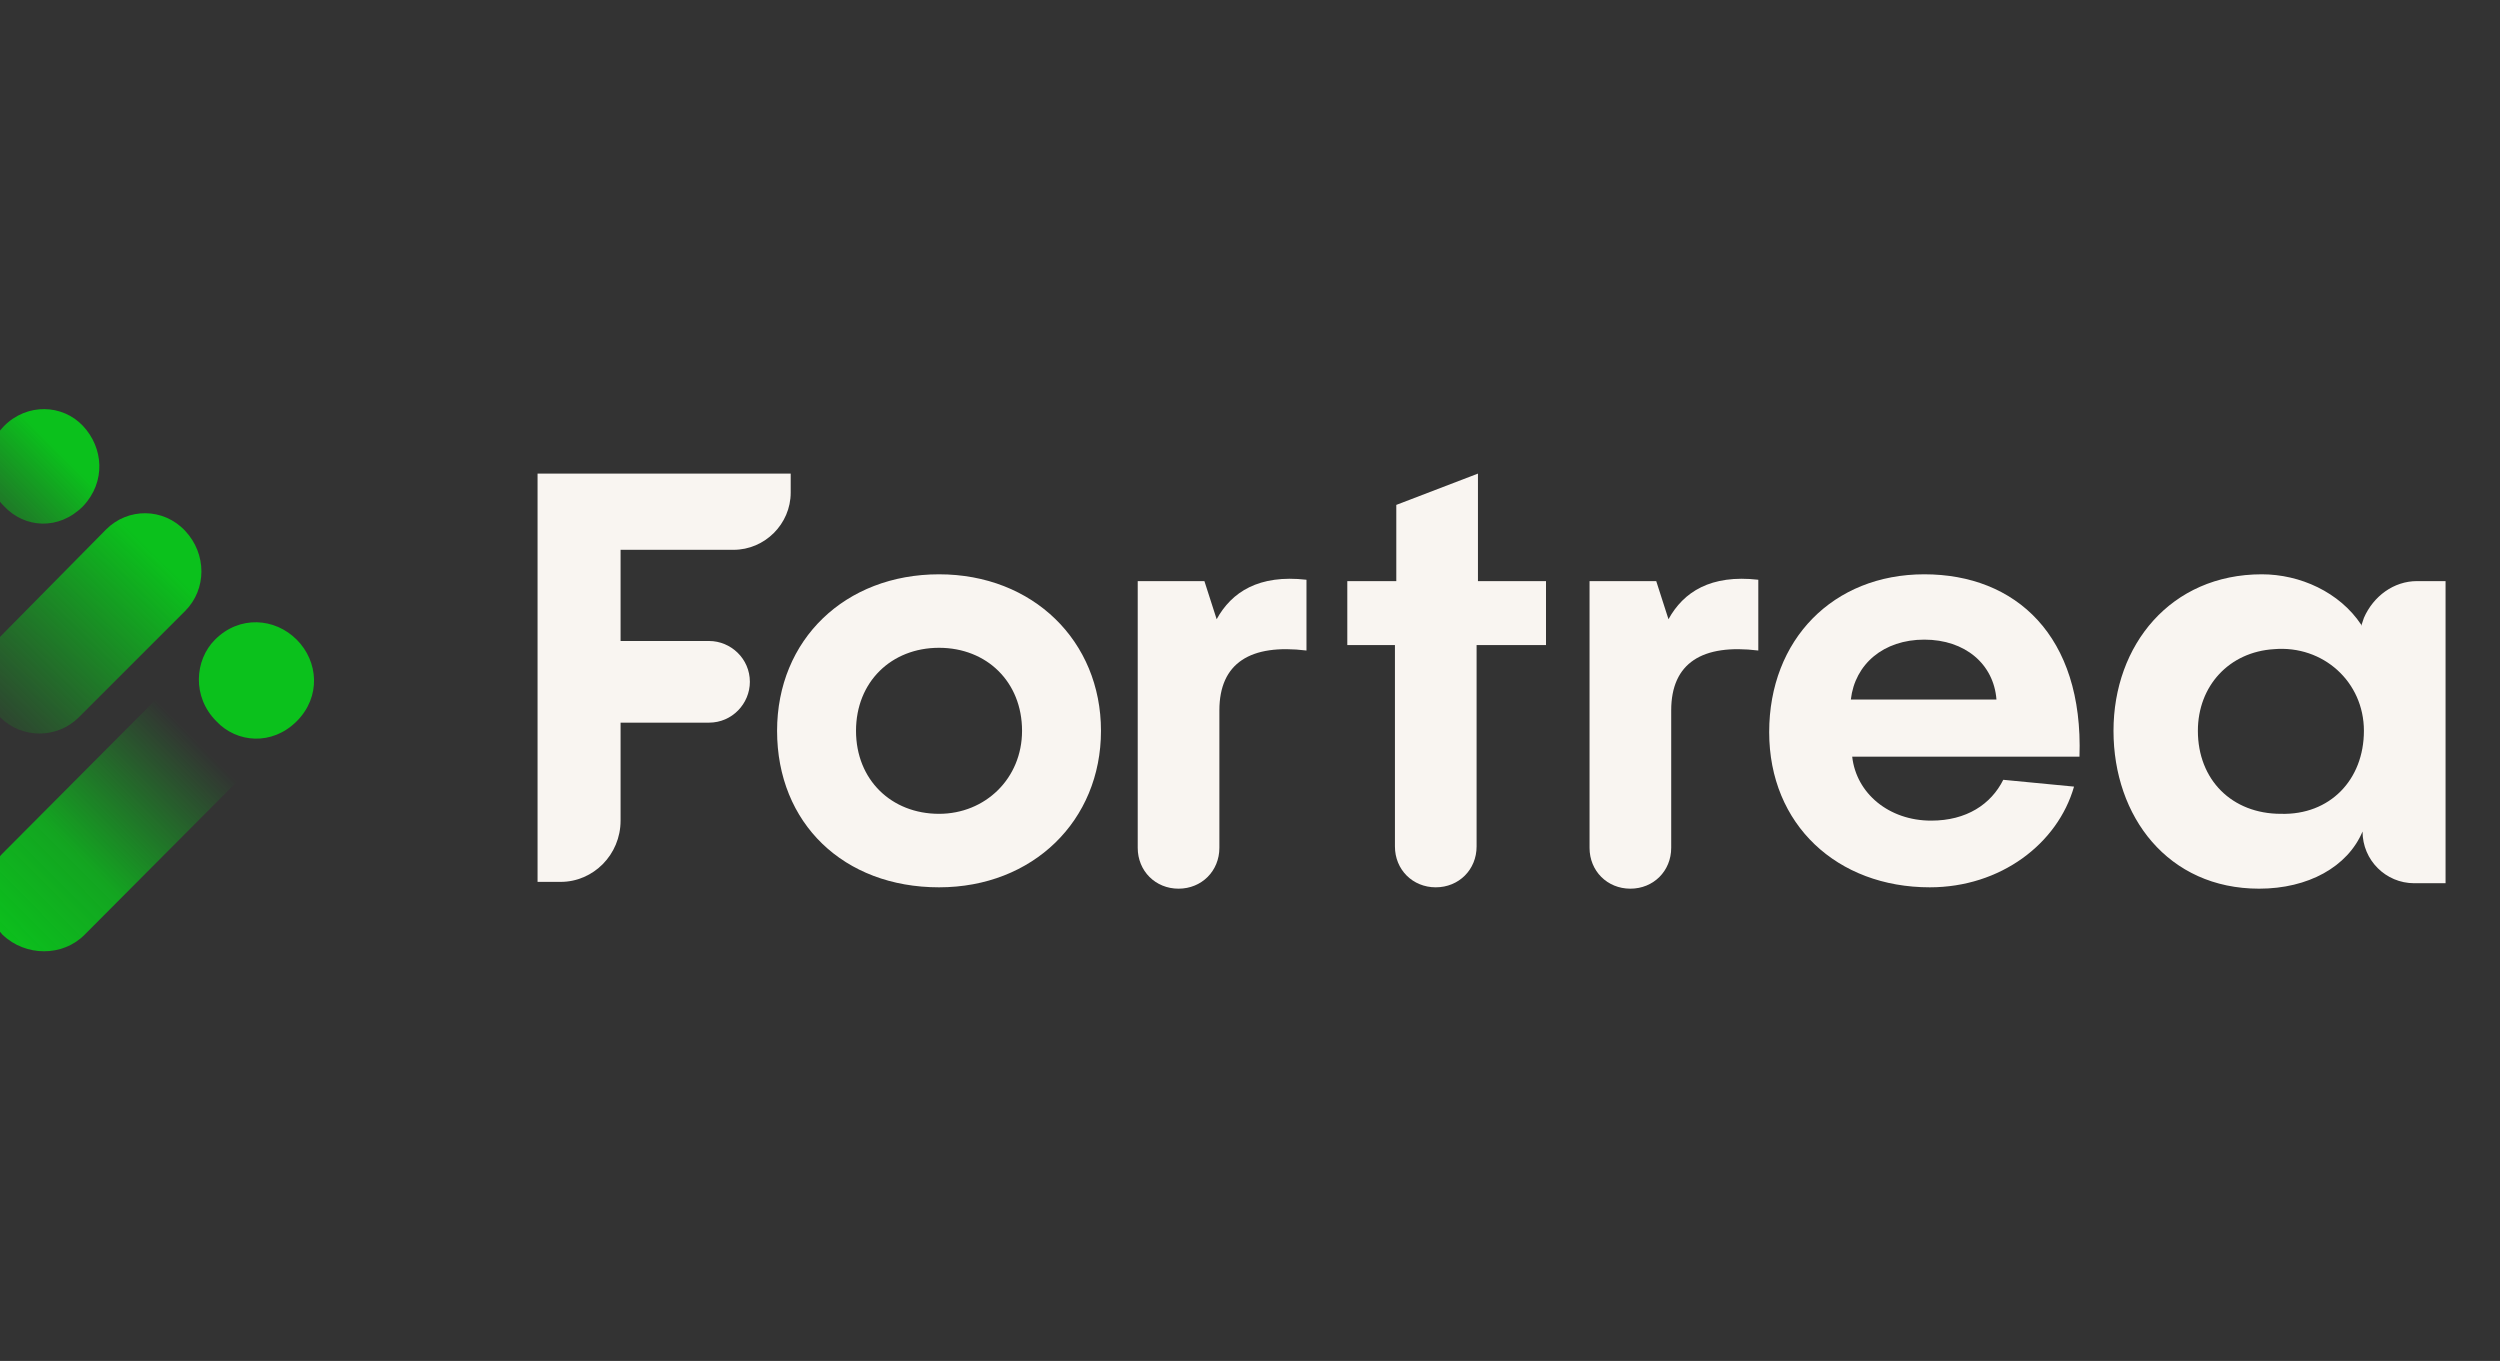 <?xml version="1.0" encoding="utf-8"?>
<!-- Generator: Adobe Illustrator 27.4.1, SVG Export Plug-In . SVG Version: 6.00 Build 0)  -->
<svg version="1.1" id="Layer_1" xmlns="http://www.w3.org/2000/svg" xmlns:xlink="http://www.w3.org/1999/xlink" x="0px" y="0px"
	 width="183.7px" height="100px" viewBox="0 0 183.7 100" style="enable-background:new 0 0 183.7 100;" xml:space="preserve">
<rect x="0" y="0" width="183.7" height="100" fill="#333333" stroke="none"/>
<style type="text/css">
	.st0{fill:#F9F5F1;}
	.st1{fill:url(#SVGID_1_);}
	.st2{fill:#0BC11C;}
	.st3{fill:url(#SVGID_00000156582123316471730070000002933578773560266402_);}
	.st4{fill:url(#SVGID_00000107557766743335282140000000742260277616403364_);}
</style>
<path class="st0" d="M57.1,53.7c0-6.7,5-11.5,11.9-11.5c6.9,0,11.9,4.9,11.9,11.5s-5,11.5-11.9,11.5C62,65.2,57.1,60.5,57.1,53.7z
	 M75.1,53.7c0-3.6-2.6-6.1-6.1-6.1c-3.5,0-6.1,2.5-6.1,6.1c0,3.6,2.6,6.1,6.1,6.1C72.4,59.8,75.1,57.2,75.1,53.7z"/>
<path class="st0" d="M89.4,45.5c1.1-2,3.1-3.3,6.6-2.9l0,5.2c-4.1-0.5-6.4,0.9-6.4,4.4v10.1c0,1.7-1.3,3-3,3c-1.7,0-3-1.3-3-3V42.7
	h4.9L89.4,45.5L89.4,45.5L89.4,45.5z"/>
<path class="st0" d="M113.6,42.7v4.7h-5.1v14.8c0,1.7-1.3,3-3,3c-1.7,0-3-1.3-3-3V47.4H99v-4.7h3.6v-5.6l6-2.3v7.9H113.6z"/>
<path class="st0" d="M122.6,45.5c1.1-2,3.1-3.3,6.6-2.9l0,5.2c-4.1-0.5-6.4,0.9-6.4,4.4v10.1c0,1.7-1.3,3-3,3c-1.7,0-3-1.3-3-3V42.7
	h4.9L122.6,45.5L122.6,45.5z"/>
<path class="st0" d="M152.8,55.6h-16.7c0.3,2.7,2.7,4.7,5.8,4.7c2.6,0,4.4-1.2,5.3-3l5.2,0.5c-1.2,4.2-5.4,7.4-10.6,7.4
	c-6.8,0-11.8-4.6-11.8-11.4s4.7-11.6,11.4-11.6S153.1,46.7,152.8,55.6L152.8,55.6z M136,51.4h10.7c-0.2-2.6-2.3-4.4-5.3-4.4
	S136.3,48.8,136,51.4z"/>
<path class="st0" d="M177.6,42.7h2.1v22.2h-2.3c-2.1,0-3.8-1.7-3.8-3.8c-1.1,2.6-4,4.2-7.6,4.2c-6.7,0-10.7-5.3-10.7-11.6
	s4.2-11.5,10.9-11.5c2.8,0,5.7,1.3,7.3,3.7V46l0.2-0.6C174.4,43.8,175.9,42.7,177.6,42.7L177.6,42.7z M173.7,53.7c0-3.6-3-6.3-6.6-6
	c-3.3,0.2-5.6,2.7-5.6,6c0,3.6,2.5,6.1,6.1,6.1C171.2,59.9,173.7,57.3,173.7,53.7z"/>
<path class="st0" d="M39.5,34.7v30.1h1.7c2.4,0,4.4-2,4.4-4.5v-7.2h6.5c1.7,0,3-1.4,3-3c0-1.7-1.4-3-3-3h-6.5v-6.7h8.3
	c2.3,0,4.2-1.9,4.2-4.2v-1.4H39.5z"/>
<linearGradient id="SVGID_1_" gradientUnits="userSpaceOnUse" x1="16.854" y1="50.01" x2="-0.419" y2="32.887" gradientTransform="matrix(1 0 0 -1 0 102)">
	<stop  offset="0.14" style="stop-color:#0BC11C;stop-opacity:0"/>
	<stop  offset="0.64" style="stop-color:#0BC11C;stop-opacity:0.8"/>
	<stop  offset="1" style="stop-color:#0BC11C"/>
</linearGradient>
<path class="st1" d="M6.2,68.7l23.9-24c1.6-1.6,1.6-4.3,0-6c-1.6-1.7-4.3-1.7-6,0l-23.9,24c-1.6,1.6-1.6,4.3,0,6
	C1.9,70.3,4.6,70.3,6.2,68.7L6.2,68.7z"/>
<path class="st2" d="M21.8,53c-1.8,1.8-4.4,1.6-5.9,0c-1.8-1.8-1.6-4.5-0.1-6c1.8-1.8,4.4-1.6,6,0C23.4,48.6,23.6,51.2,21.8,53
	L21.8,53L21.8,53z"/>
<linearGradient id="SVGID_00000154417285807922463010000016966460673202821301_" gradientUnits="userSpaceOnUse" x1="-1.76" y1="47.418" x2="13.562" y2="63.132" gradientTransform="matrix(1 0 0 -1 0 102)">
	<stop  offset="0" style="stop-color:#0BC11C;stop-opacity:0"/>
	<stop  offset="0.87" style="stop-color:#0BC11C"/>
</linearGradient>
<path style="fill:url(#SVGID_00000154417285807922463010000016966460673202821301_);" d="M7.8,38.9L0,46.8c-1.6,1.6-1.6,4.2,0,5.9
	c1.6,1.6,4.2,1.6,5.8,0l7.8-7.8c1.6-1.6,1.6-4.2,0-5.9C12,37.3,9.4,37.3,7.8,38.9z"/>
<linearGradient id="SVGID_00000071551915107417991210000015321152632306503086_" gradientUnits="userSpaceOnUse" x1="-3.769" y1="60.787" x2="5.53" y2="70.124" gradientTransform="matrix(1 0 0 -1 0 102)">
	<stop  offset="0" style="stop-color:#0BC11C;stop-opacity:0"/>
	<stop  offset="0.87" style="stop-color:#0BC11C"/>
</linearGradient>
<path style="fill:url(#SVGID_00000071551915107417991210000015321152632306503086_);" d="M6.1,37.2c-1.8,1.8-4.3,1.6-5.8,0
	c-1.7-1.7-1.5-4.4,0-5.9c1.7-1.7,4.3-1.6,5.8,0C7.6,32.9,7.8,35.4,6.1,37.2L6.1,37.2L6.1,37.2z"/>
</svg>

